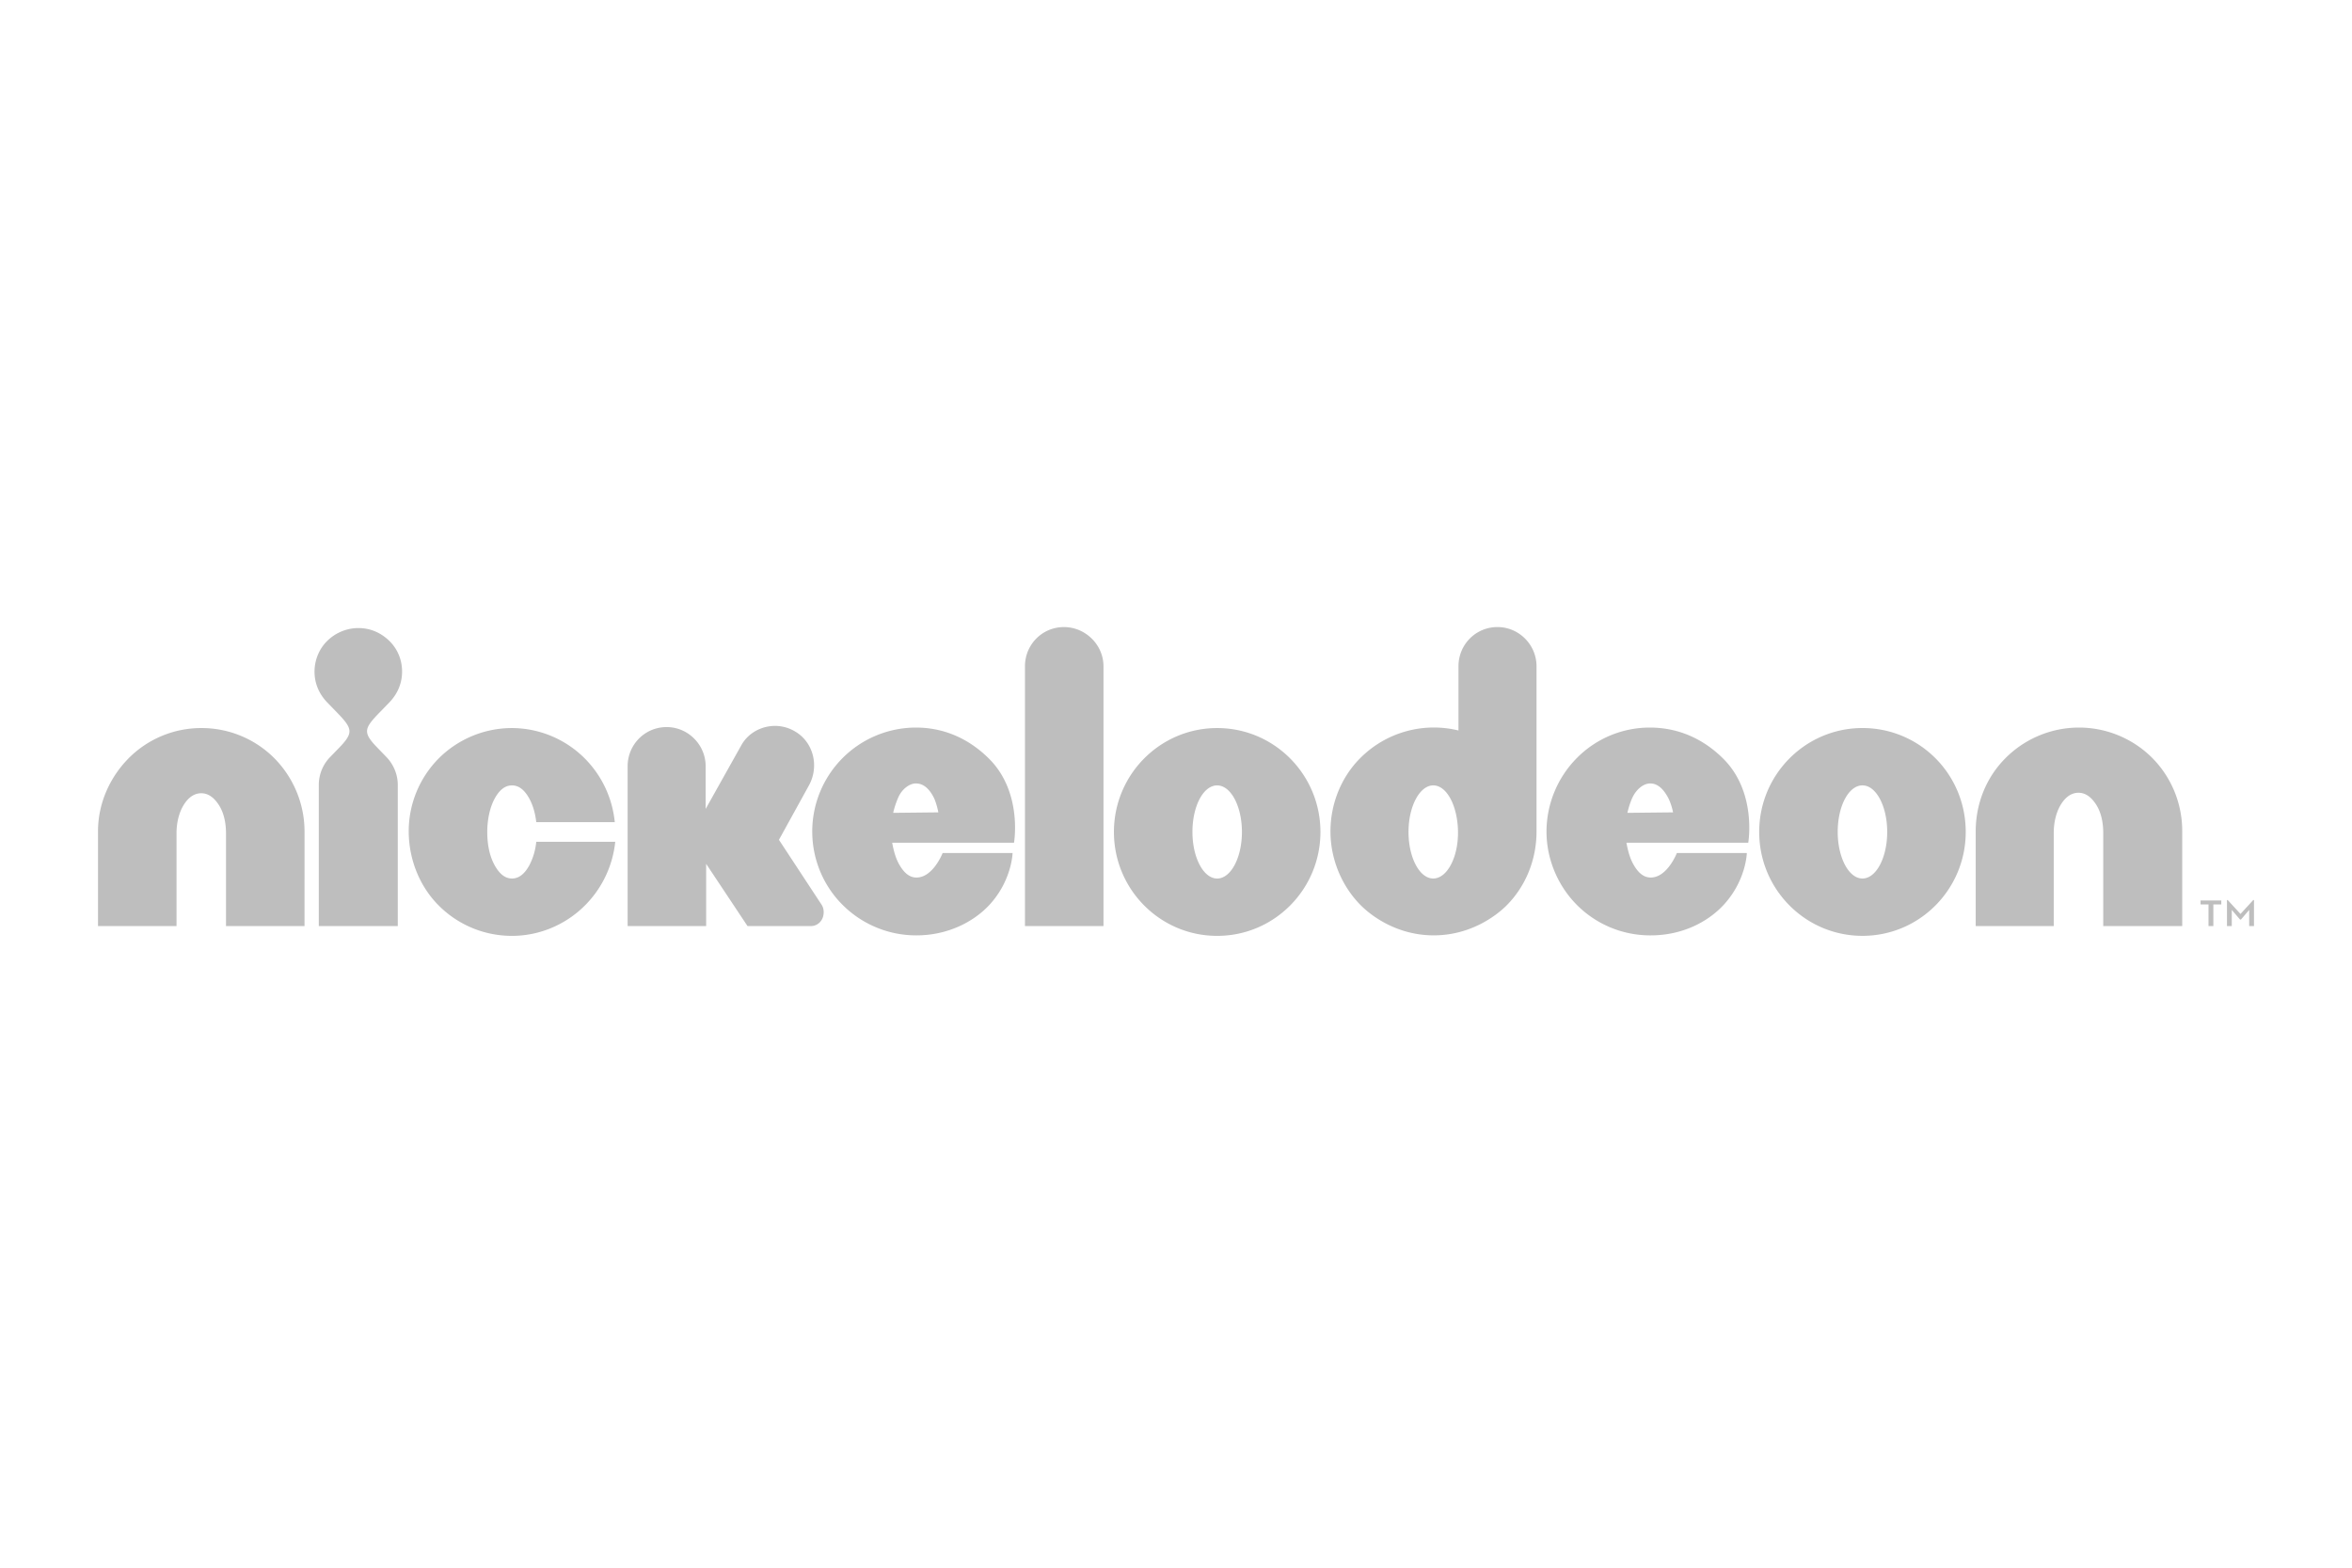 <svg width="120" height="80" viewBox="0 0 120 80" fill="none" xmlns="http://www.w3.org/2000/svg">
    <path d="M52.294 34.001v13.257H56.3V34.001c0-1.1-.923-2.001-2.016-2.001-1.116 0-1.99.9-1.99 2.001zm-35.592-1.3c-.413.4-.655.975-.655 1.575 0 .625.254 1.163.655 1.576l.485.5c.813.838.862 1.038.098 1.826l-.437.45a2.036 2.036 0 0 0-.583 1.426v7.204h4.03v-7.204c0-.55-.23-1.063-.583-1.425l-.436-.451c-.777-.8-.717-.988.096-1.826l.486-.5c.4-.412.656-.95.656-1.576 0-.625-.243-1.175-.656-1.576-.413-.4-.947-.65-1.578-.65a2.27 2.27 0 0 0-1.578.65zm22.922 4.343c-.711-.027-1.43.323-1.8.984l-1.821 3.252v-2.176c0-1.1-.898-2.001-1.99-2.001-1.117 0-1.991.9-1.991 2v8.155h4.006v-3.176l2.111 3.176h3.23c.366 0 .655-.3.655-.7a.685.685 0 0 0-.097-.376l-2.185-3.326 1.53-2.776c.532-.966.24-2.197-.705-2.752a2.012 2.012 0 0 0-.943-.284zm-33.07 1.66C5.614 39.66 5 40.98 5 42.43v4.828h4.006V42.53c0-.575.137-1.08.364-1.45.234-.38.534-.6.898-.6s.656.225.899.6c.242.375.364.875.364 1.45v4.728h4.006V42.43c0-1.45-.595-2.789-1.554-3.752a5.238 5.238 0 0 0-3.715-1.525 5.223 5.223 0 0 0-3.714 1.55zm19.568-1.551c-1.457 0-2.792.6-3.739 1.55a5.282 5.282 0 0 0-1.53 3.753c.013 1.45.581 2.803 1.53 3.752a5.265 5.265 0 0 0 3.739 1.55c1.287 0 2.496-.48 3.423-1.275a5.377 5.377 0 0 0 1.845-3.527h-4.03a3.26 3.26 0 0 1-.34 1.175c-.24.452-.534.7-.898.7s-.655-.25-.898-.7c-.243-.45-.364-1.025-.364-1.675 0-.65.14-1.254.364-1.677.238-.452.534-.7.898-.7s.658.249.898.7c.172.324.291.726.34 1.176h4.006a5.35 5.35 0 0 0-1.53-3.251 5.278 5.278 0 0 0-3.714-1.551zm76.209 1.526c-.953.944-1.53 2.276-1.53 3.752v4.827h3.982v-4.753c0-.575.137-1.08.364-1.45.234-.38.534-.6.898-.6s.656.225.899.6c.242.375.364.875.364 1.45v4.753h4.03v-4.853c0-1.45-.589-2.795-1.554-3.752a5.287 5.287 0 0 0-3.714-1.525 5.294 5.294 0 0 0-3.739 1.55zm-55.597-1.551a5.295 5.295 0 0 0-3.739 1.55 5.318 5.318 0 0 0-1.554 3.752c0 1.451.589 2.796 1.554 3.752a5.312 5.312 0 0 0 3.763 1.551c1.554 0 2.904-.662 3.74-1.576 1.132-1.24 1.164-2.626 1.164-2.626h-3.569s-.485 1.25-1.335 1.25c-.364 0-.651-.251-.898-.7-.166-.302-.267-.675-.34-1.075h6.215s.448-2.562-1.262-4.277c-1.009-1.012-2.282-1.601-3.739-1.601zm1.141 4.327-2.306.025c.072-.3.167-.577.267-.8.167-.377.534-.7.898-.7s.661.246.898.7c.103.197.194.525.243.775zm36.296-4.327a5.23 5.23 0 0 0-3.715 1.55 5.354 5.354 0 0 0-1.553 3.752c0 1.451.606 2.802 1.553 3.752a5.277 5.277 0 0 0 3.763 1.551c1.579 0 2.904-.662 3.739-1.575 1.133-1.24 1.166-2.627 1.166-2.627h-3.57s-.485 1.25-1.335 1.25c-.364 0-.652-.251-.898-.7-.166-.302-.267-.675-.34-1.075h6.215s.448-2.562-1.262-4.277c-1.01-1.012-2.282-1.601-3.763-1.601zm1.19 4.327-2.331.025c.072-.3.16-.58.267-.8.184-.38.534-.7.898-.7s.649.253.898.7c.115.204.219.525.267.775zM62.1 37.153c-2.913 0-5.267 2.376-5.267 5.303 0 2.926 2.354 5.302 5.268 5.302 2.913 0 5.268-2.376 5.268-5.302 0-2.927-2.355-5.303-5.268-5.303zm0 2.927c.705 0 1.264 1.075 1.264 2.376 0 1.3-.56 2.376-1.263 2.376-.704 0-1.262-1.076-1.262-2.376 0-1.326.558-2.377 1.262-2.377zM74.412 34v3.277a5.294 5.294 0 0 0-5.001 1.4c-.953.945-1.53 2.302-1.53 3.752 0 1.451.6 2.81 1.53 3.752.6.608 1.918 1.551 3.738 1.551 1.821 0 3.14-.943 3.74-1.55.93-.944 1.505-2.277 1.505-3.753v-8.429c0-1.1-.899-2.001-1.991-2.001-1.117 0-1.991.9-1.991 2.001zm-1.287 6.079c.704 0 1.25 1.075 1.263 2.376.012 1.3-.559 2.376-1.263 2.376-.704 0-1.262-1.076-1.262-2.376 0-1.326.582-2.377 1.262-2.377zm21.9-2.927c-2.914 0-5.27 2.376-5.27 5.303 0 2.926 2.356 5.302 5.27 5.302 2.912 0 5.267-2.376 5.267-5.302 0-2.952-2.355-5.303-5.268-5.303zm0 2.927c.703 0 1.261 1.075 1.261 2.376 0 1.3-.558 2.376-1.262 2.376s-1.263-1.076-1.263-2.376c0-1.326.56-2.377 1.263-2.377zm18.596 5.852v1.326h.245v-.823l.421.49h.049l.418-.49v.823H115v-1.326h-.04l-.649.708-.651-.708h-.04zm-1.347.02v.204h.405v1.102h.247v-1.102h.405v-.204h-1.057z" fill="#BEBEBE"/>
</svg>

